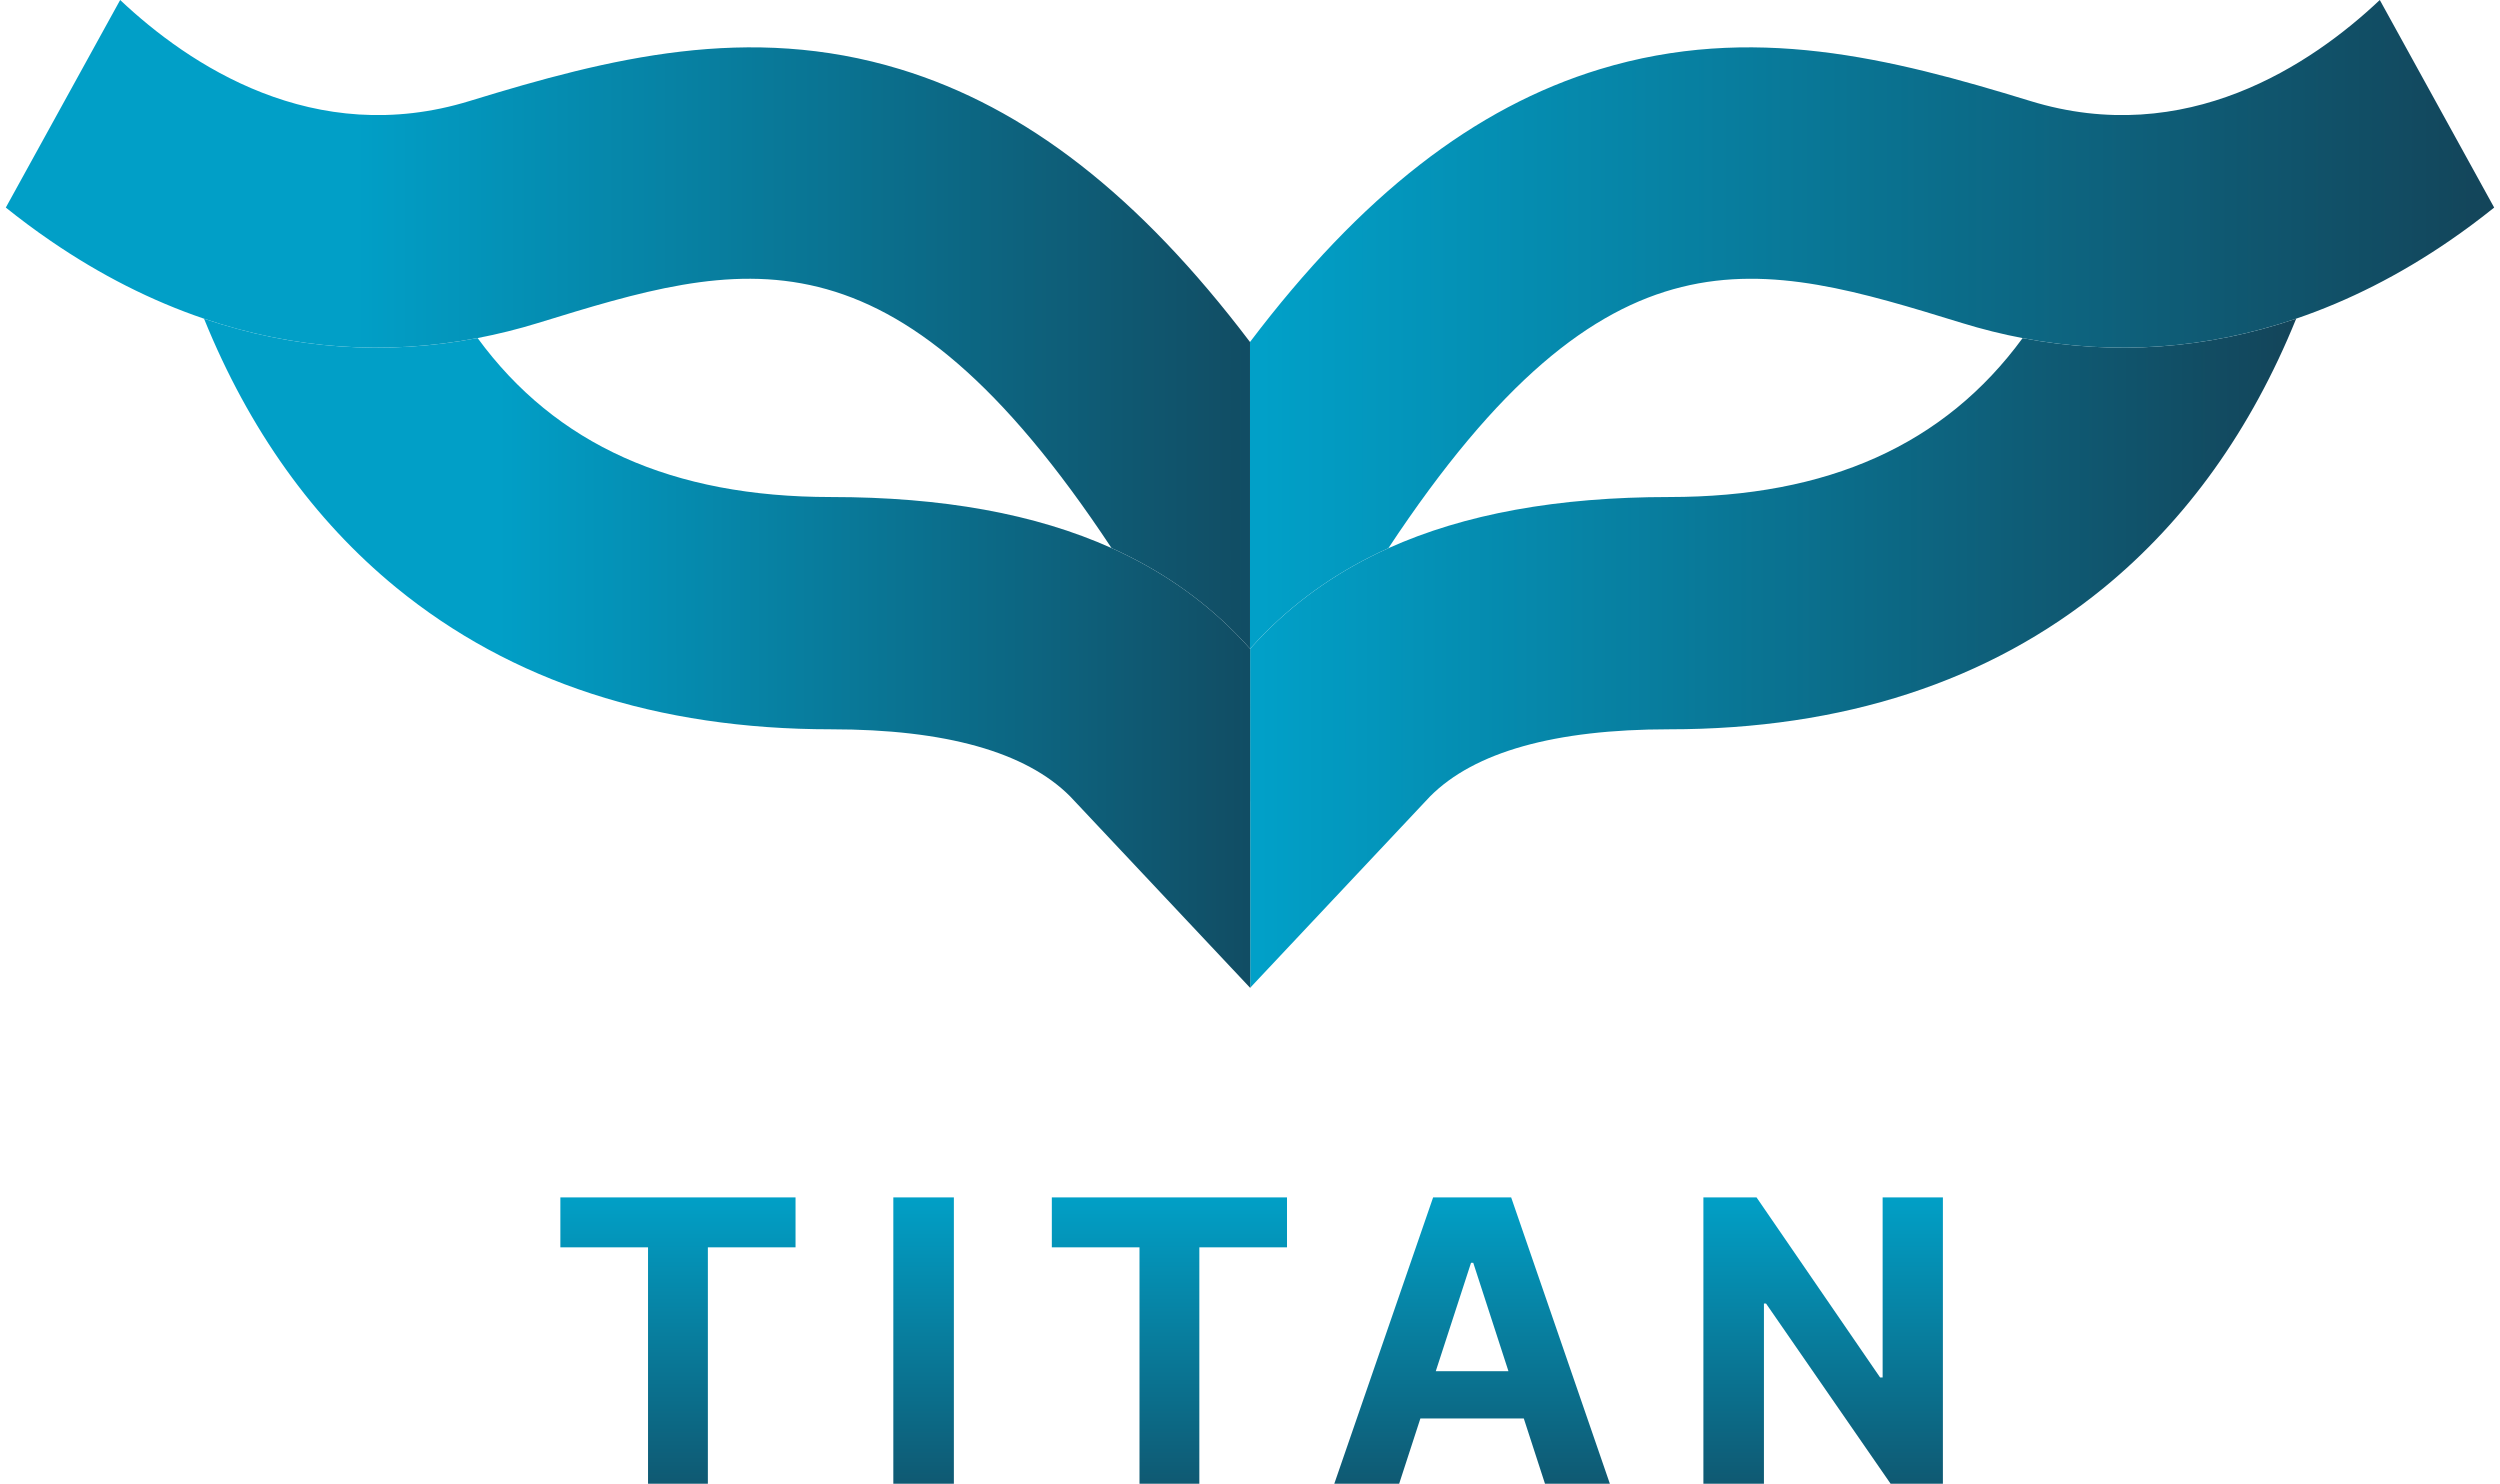 <svg width="246" height="146" viewBox="0 0 246 146" fill="none" xmlns="http://www.w3.org/2000/svg">
<path d="M55.14 122.735V117.823H78.281V122.735H69.654V146H63.766V122.735H55.14Z" fill="url(#paint0_linear_224_13602)"/>
<path d="M93.861 117.823V146H87.903V117.823H93.861Z" fill="url(#paint1_linear_224_13602)"/>
<path d="M103.5 122.735V117.823H126.641V122.735H118.015V146H112.126V122.735H103.5Z" fill="url(#paint2_linear_224_13602)"/>
<path d="M137.677 146H131.294L141.02 117.823H148.698L158.411 146H152.027L144.969 124.262H144.749L137.677 146ZM137.278 134.925H152.357V139.575H137.278V134.925Z" fill="url(#paint3_linear_224_13602)"/>
<path d="M191.181 117.823V146H186.036L173.777 128.266H173.571V146H167.614V117.823H172.842L185.004 135.544H185.251V117.823H191.181Z" fill="url(#paint4_linear_224_13602)"/>
<path d="M225.946 31.355C221.526 42.26 215.176 51.151 207.031 57.824C195.726 67.07 181.339 71.763 164.263 71.763C152.994 71.763 145.071 73.99 140.716 78.37L123.024 97.188L123.018 78.858L123.013 63.839C123.481 63.305 123.989 62.778 124.499 62.261C127.924 58.814 131.949 56.045 136.616 53.943C144.117 50.567 153.275 48.907 164.263 48.907C179.861 48.907 191.343 43.77 199.025 33.27C208.09 35 217.165 34.345 225.946 31.355Z" fill="url(#paint5_linear_224_13602)"/>
<path d="M245.426 20.424C244.056 21.524 242.581 22.631 241.012 23.706C236.132 27.051 231.088 29.604 225.945 31.355C217.164 34.345 208.088 35 199.024 33.27C197.029 32.89 195.038 32.393 193.049 31.78C173.068 25.633 158.318 21.099 136.615 53.943C131.948 56.045 127.922 58.815 124.498 62.261C123.987 62.778 123.479 63.306 123.011 63.839L123.017 78.858L123 78.889V33.653C133.925 19.224 145.086 10.568 157.419 6.812C172.364 2.264 185.982 5.7 199.773 9.935C215.11 14.656 227.451 6.349 234.172 0L245.426 20.424Z" fill="url(#paint6_linear_224_13602)"/>
<path d="M123.023 97.188V97.211L123.011 97.2L123 97.211V97.188L105.308 78.37C100.953 73.99 93.029 71.763 81.761 71.763C64.682 71.763 50.295 67.07 38.993 57.824C30.845 51.152 24.498 42.263 20.078 31.361C28.856 34.348 37.932 35.001 46.996 33.264C54.676 43.767 66.16 48.908 81.761 48.908C92.732 48.908 101.881 50.562 109.376 53.929C114.058 56.034 118.095 58.806 121.525 62.261C122.032 62.775 122.535 63.297 123 63.828C123.006 63.83 123.008 63.836 123.011 63.839L123.023 97.188Z" fill="url(#paint7_linear_224_13602)"/>
<path d="M122.999 33.653V63.828C122.533 63.297 122.031 62.775 121.523 62.261C118.093 58.806 114.056 56.034 109.375 53.929C87.675 21.099 72.928 25.633 52.95 31.78C50.966 32.39 48.98 32.884 46.995 33.264C37.93 35 28.855 34.348 20.077 31.36C14.925 29.61 9.875 27.057 4.99 23.706C3.418 22.631 1.943 21.524 0.572 20.424L11.824 0C18.548 6.349 30.889 14.656 46.223 9.935C60.017 5.7 73.634 2.264 88.577 6.812C100.912 10.568 112.073 19.224 122.999 33.653Z" fill="url(#paint8_linear_224_13602)"/>
<defs>
<linearGradient id="paint0_linear_224_13602" x1="123.709" y1="117.623" x2="123.709" y2="156.019" gradientUnits="userSpaceOnUse">
<stop stop-color="#01A0C7"/>
<stop offset="1" stop-color="#144054"/>
</linearGradient>
<linearGradient id="paint1_linear_224_13602" x1="123.709" y1="117.623" x2="123.709" y2="156.019" gradientUnits="userSpaceOnUse">
<stop stop-color="#01A0C7"/>
<stop offset="1" stop-color="#144054"/>
</linearGradient>
<linearGradient id="paint2_linear_224_13602" x1="123.709" y1="117.623" x2="123.709" y2="156.019" gradientUnits="userSpaceOnUse">
<stop stop-color="#01A0C7"/>
<stop offset="1" stop-color="#144054"/>
</linearGradient>
<linearGradient id="paint3_linear_224_13602" x1="123.709" y1="117.623" x2="123.709" y2="156.019" gradientUnits="userSpaceOnUse">
<stop stop-color="#01A0C7"/>
<stop offset="1" stop-color="#144054"/>
</linearGradient>
<linearGradient id="paint4_linear_224_13602" x1="123.709" y1="117.623" x2="123.709" y2="156.019" gradientUnits="userSpaceOnUse">
<stop stop-color="#01A0C7"/>
<stop offset="1" stop-color="#144054"/>
</linearGradient>
<linearGradient id="paint5_linear_224_13602" x1="123.955" y1="68.913" x2="230.871" y2="68.913" gradientUnits="userSpaceOnUse">
<stop stop-color="#01A0C8"/>
<stop offset="1" stop-color="#144054"/>
</linearGradient>
<linearGradient id="paint6_linear_224_13602" x1="124.121" y1="45.006" x2="251.284" y2="45.006" gradientUnits="userSpaceOnUse">
<stop stop-color="#01A0C8"/>
<stop offset="1" stop-color="#144054"/>
</linearGradient>
<linearGradient id="paint7_linear_224_13602" x1="49.034" y1="64.837" x2="134.447" y2="64.837" gradientUnits="userSpaceOnUse">
<stop stop-color="#019FC7"/>
<stop offset="1" stop-color="#144054"/>
</linearGradient>
<linearGradient id="paint8_linear_224_13602" x1="35.008" y1="32.448" x2="136.585" y2="32.448" gradientUnits="userSpaceOnUse">
<stop stop-color="#019FC7"/>
<stop offset="1" stop-color="#144054"/>
</linearGradient>
</defs>
</svg>
